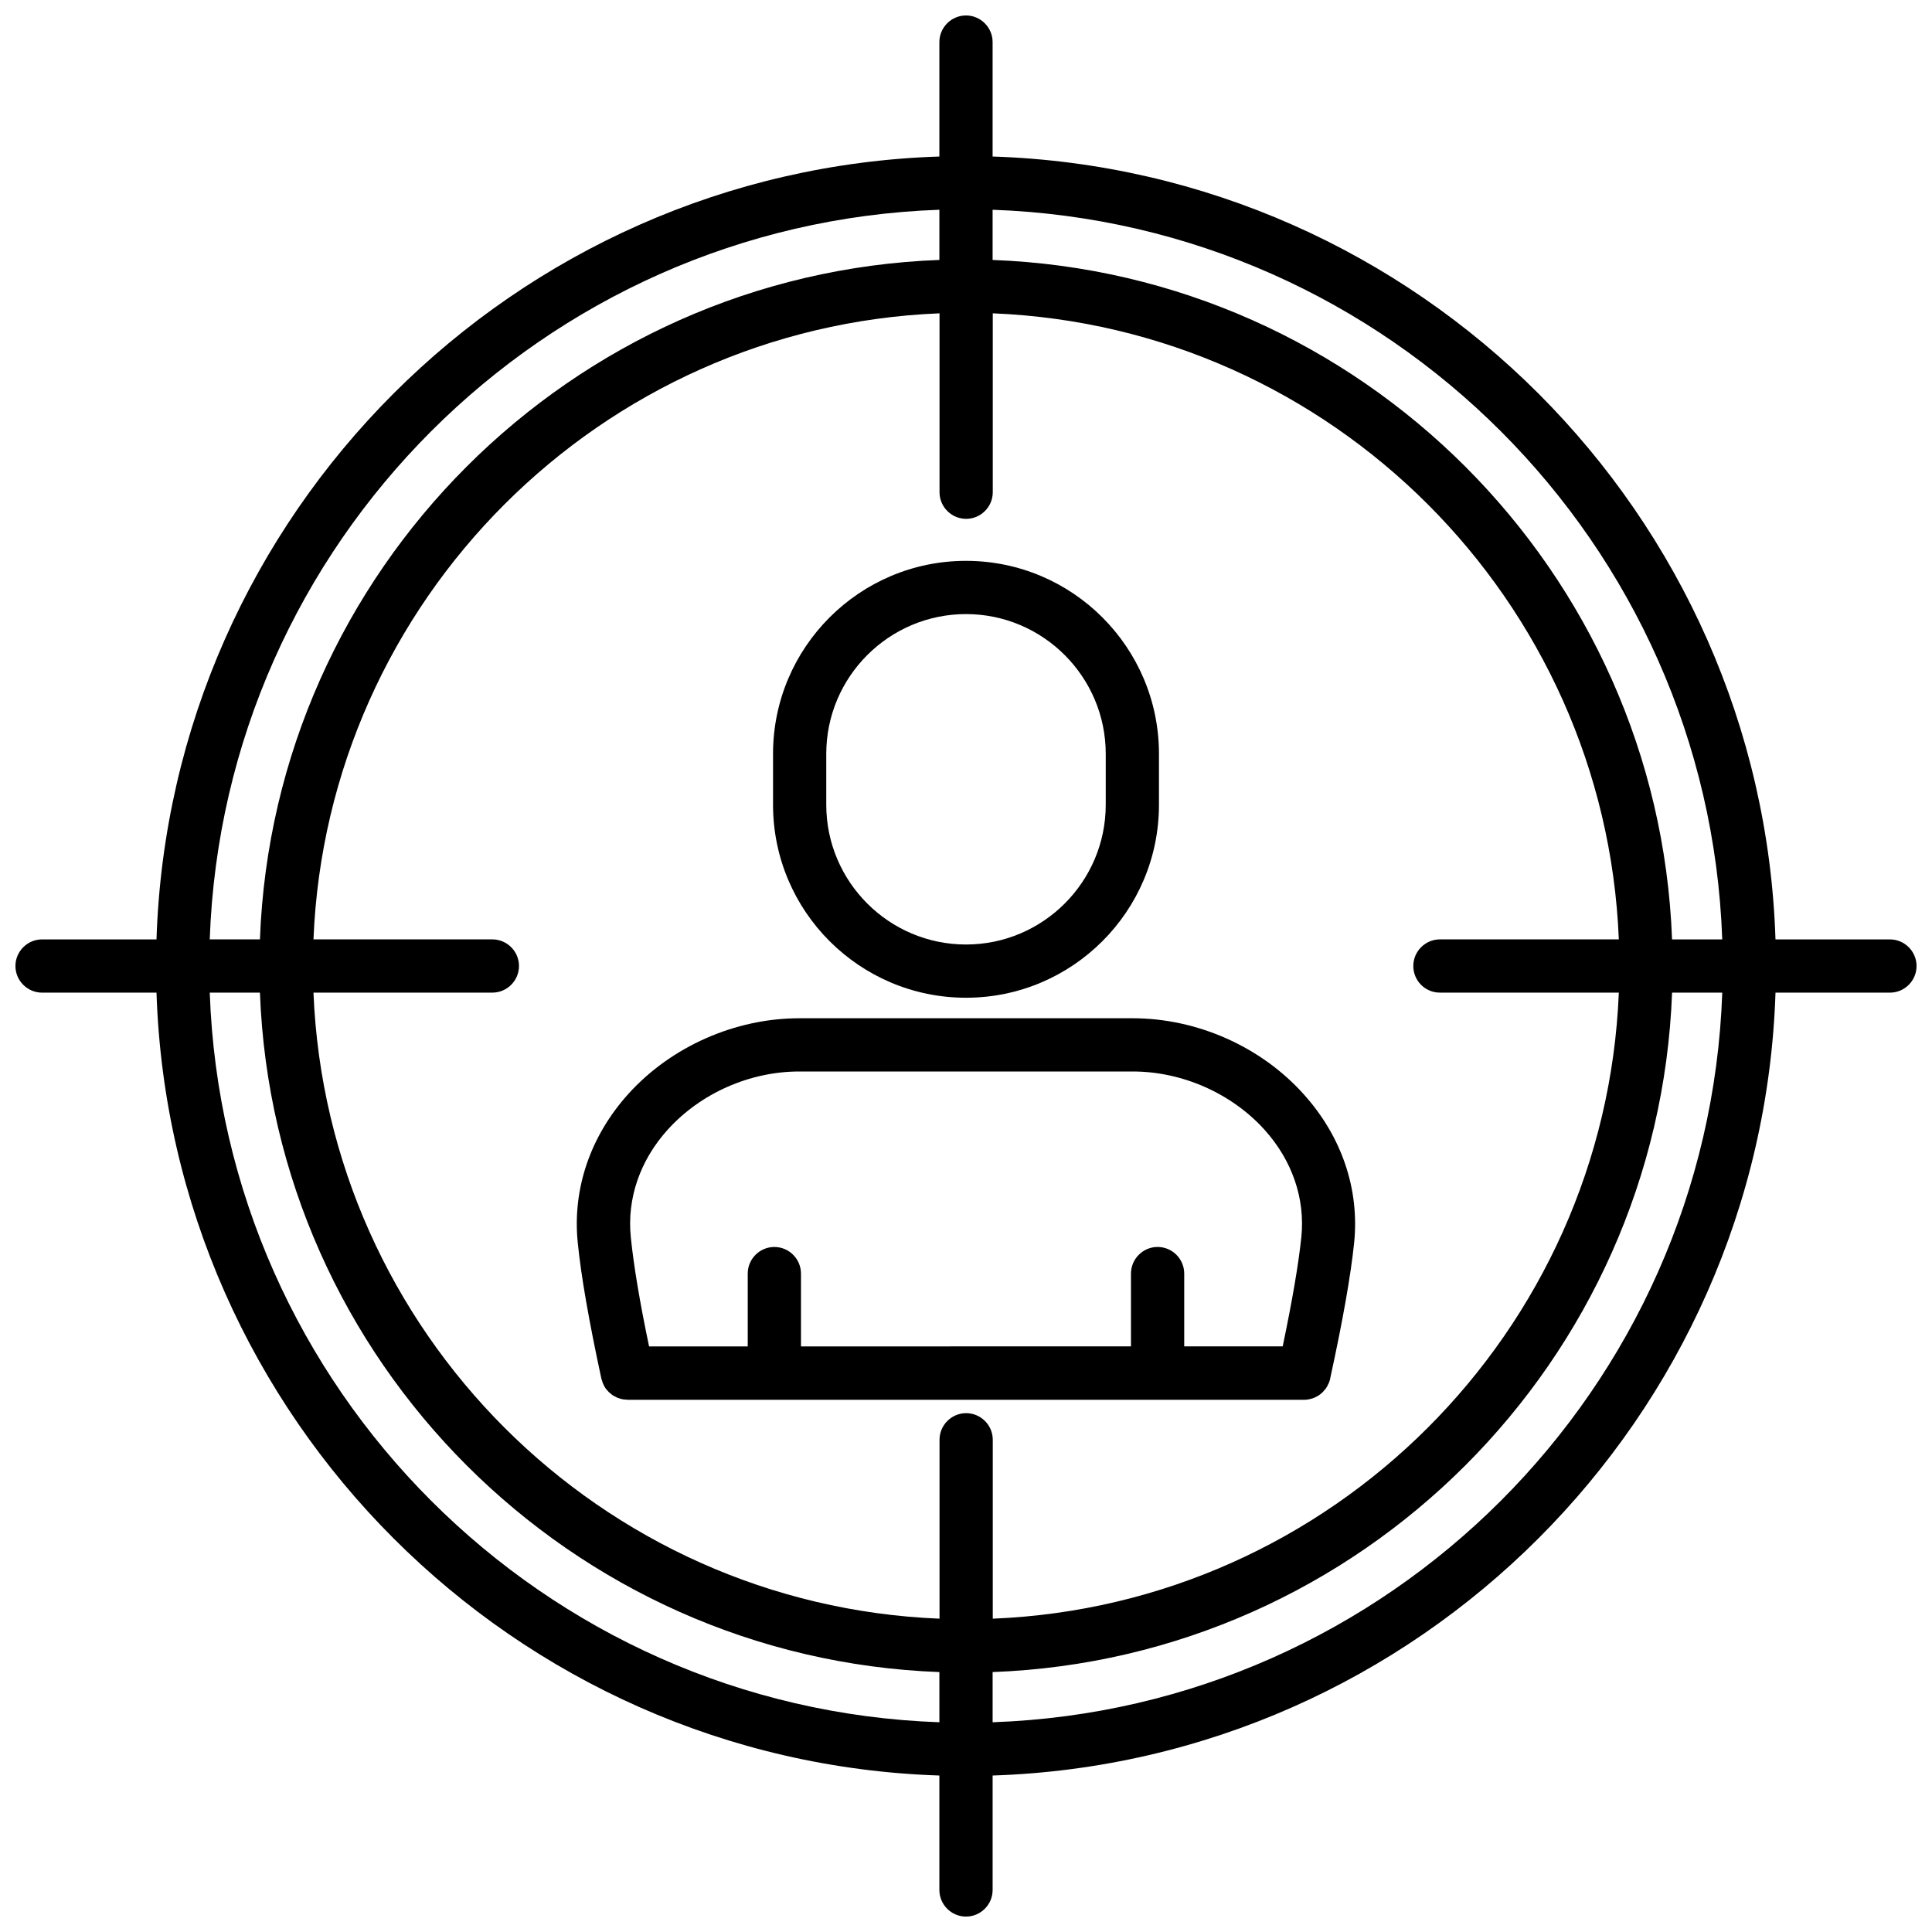 <?xml version="1.0" encoding="UTF-8"?>
<!-- Uploaded to: SVG Repo, www.svgrepo.com, Generator: SVG Repo Mixer Tools -->
<svg width="800px" height="800px" version="1.1" viewBox="144 144 512 512" xmlns="http://www.w3.org/2000/svg">
 <defs>
  <clipPath id="a">
   <path d="m148.09 148.09h503.81v503.81h-503.81z"/>
  </clipPath>
 </defs>
 <path d="m400 408.41c28.215 0 51.137-22.922 51.137-51.137v-13.504c0-28.215-22.922-51.137-51.137-51.137s-51.137 22.922-51.137 51.137v13.504c0 28.211 22.922 51.137 51.137 51.137zm-37.031-64.641c0-20.402 16.625-37.031 37.031-37.031 20.402 0 37.031 16.625 37.031 37.031v13.504c0 20.402-16.625 37.031-37.031 37.031-20.402 0-37.031-16.625-37.031-37.031z"/>
 <path d="m444.18 413.85h-88.371c-17.027 0-33.957 7.508-45.293 20.051-10.078 11.184-14.863 25.191-13.402 39.449 0.906 9.02 2.973 20.758 6.246 35.973v0.051c0.051 0.152 0.102 0.301 0.152 0.402 0.102 0.301 0.152 0.605 0.301 0.906 0.102 0.203 0.203 0.402 0.301 0.605 0.102 0.203 0.203 0.402 0.352 0.605 0.152 0.203 0.301 0.402 0.504 0.605 0.152 0.152 0.25 0.301 0.402 0.453 0.203 0.152 0.402 0.301 0.555 0.453 0.152 0.152 0.301 0.25 0.453 0.352 0.203 0.152 0.402 0.25 0.656 0.352 0.203 0.102 0.352 0.203 0.555 0.301 0.25 0.102 0.504 0.152 0.754 0.25 0.203 0.051 0.352 0.102 0.555 0.152 0.301 0.051 0.656 0.102 1.008 0.102 0.152 0 0.25 0.051 0.402 0.051h0.051 0.051 179.25c0.453 0 0.906-0.051 1.309-0.152 0.152-0.051 0.25-0.051 0.402-0.102 0.301-0.051 0.555-0.152 0.805-0.25 0.152-0.051 0.301-0.152 0.453-0.203 0.25-0.102 0.453-0.25 0.656-0.352 0.152-0.102 0.301-0.203 0.453-0.301 0.203-0.152 0.402-0.301 0.605-0.504 0.102-0.102 0.25-0.203 0.352-0.352 0.203-0.203 0.352-0.453 0.555-0.656 0.102-0.102 0.203-0.203 0.25-0.352 0.203-0.301 0.352-0.555 0.453-0.855 0.051-0.102 0.102-0.152 0.152-0.25 0.152-0.402 0.301-0.805 0.402-1.211v-0.051-0.051c3.375-15.469 5.441-27.258 6.348-35.922 1.461-14.207-3.273-28.215-13.352-39.398-11.32-12.645-28.301-20.152-45.328-20.152zm-123.18 29.473c8.715-9.621 21.715-15.367 34.812-15.367h88.367c13.148 0 26.199 5.793 34.914 15.418 7.356 8.16 10.832 18.289 9.773 28.516-0.754 7.152-2.367 16.625-4.938 28.918h-26.098v-19.297c0-3.879-3.176-7.055-7.055-7.055s-7.055 3.176-7.055 7.055v19.297l-87.453 0.004v-19.297c0-3.879-3.176-7.055-7.055-7.055s-7.055 3.176-7.055 7.055v19.297h-26.148c-2.519-12.043-4.082-21.512-4.836-28.918-1.059-10.23 2.418-20.406 9.824-28.57z"/>
 <g clip-path="url(#a)">
  <path d="m644.85 392.95h-30.328c-3.629-112.75-94.719-203.84-207.47-207.47v-30.328c0-3.879-3.172-7.055-7.051-7.055s-7.055 3.176-7.055 7.055v30.328c-112.75 3.629-203.84 94.715-207.47 207.47h-30.328c-3.879 0-7.055 3.176-7.055 7.055s3.176 7.055 7.055 7.055h30.328c3.68 112.75 94.715 203.79 207.47 207.47v30.328c0 3.879 3.176 7.055 7.055 7.055s7.055-3.176 7.055-7.055v-30.328c112.75-3.68 203.79-94.715 207.47-207.47h30.328c3.879 0 7.055-3.176 7.055-7.055-0.004-3.879-3.176-7.055-7.055-7.055zm-44.438 0h-13.301c-3.629-97.637-82.422-176.43-180.06-180.06v-13.301c105 3.68 189.68 88.371 193.36 193.36zm-74.816 14.105h47.41c-3.629 89.879-76.074 162.28-165.91 165.91v-47.41c0-3.879-3.176-7.055-7.055-7.055s-7.055 3.176-7.055 7.055v47.41c-89.879-3.629-162.28-76.074-165.91-165.91h47.41c3.879 0 7.055-3.176 7.055-7.055s-3.176-7.055-7.055-7.055h-47.41c3.629-89.879 76.074-162.28 165.91-165.91v47.41c0 3.879 3.176 7.055 7.055 7.055s7.055-3.176 7.055-7.055v-47.41c89.879 3.629 162.28 76.074 165.91 165.91h-47.41c-3.879 0-7.055 3.176-7.055 7.055 0 3.883 3.125 7.055 7.055 7.055zm-132.65-207.47v13.301c-97.637 3.629-176.43 82.426-180.06 180.06h-13.301c3.68-104.99 88.371-189.68 193.36-193.36zm-193.36 207.47h13.301c3.629 97.637 82.422 176.43 180.06 180.06v13.301c-104.99-3.68-189.68-88.367-193.36-193.36zm207.47 193.36v-13.301c97.637-3.629 176.43-82.422 180.06-180.06h13.301c-3.68 105-88.367 189.68-193.36 193.36z"/>
 </g>
</svg>